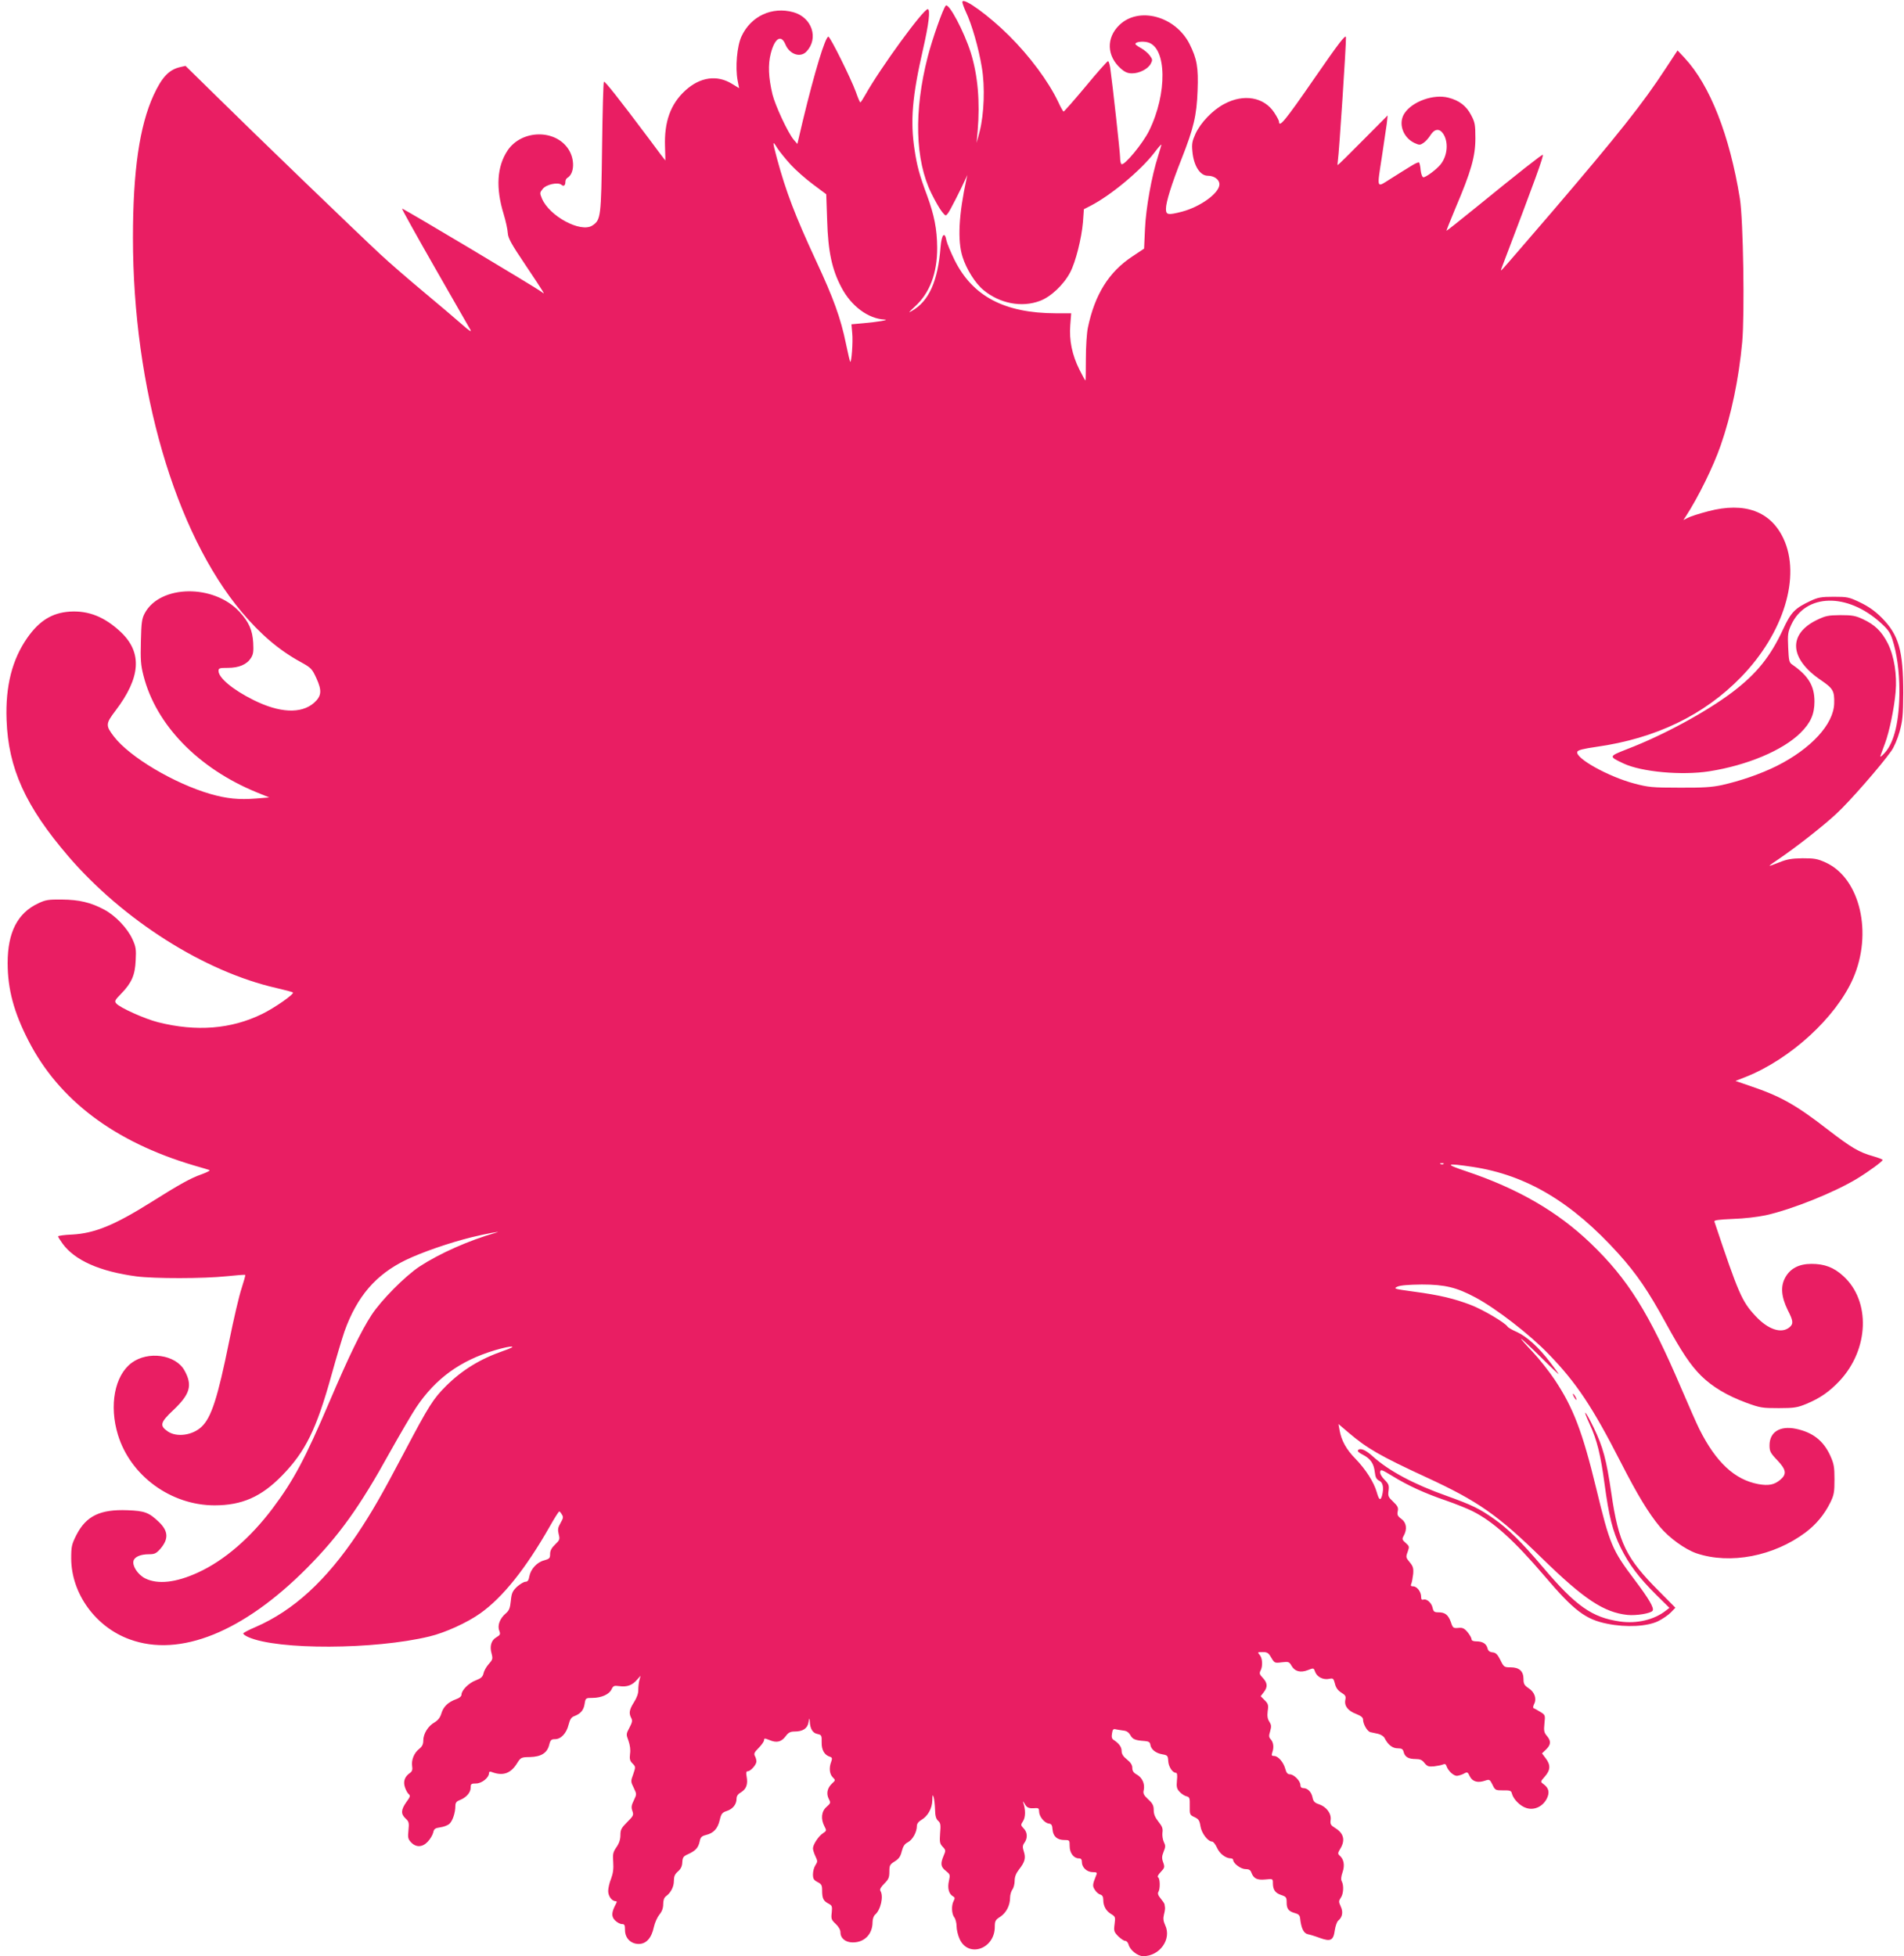 <?xml version="1.0" standalone="no"?>
<!DOCTYPE svg PUBLIC "-//W3C//DTD SVG 20010904//EN"
 "http://www.w3.org/TR/2001/REC-SVG-20010904/DTD/svg10.dtd">
<svg version="1.0" xmlns="http://www.w3.org/2000/svg"
 width="1246pt" height="1280pt" viewBox="0 0 1246 1280"
 preserveAspectRatio="xMidYMid meet">
<g transform="translate(0,1280) scale(0.1,-0.1)"
fill="#e91e63" stroke="none">
<path d="M6298 12789 c-2 -6 9 -36 23 -67 38 -79 84 -238 104 -362 22 -126 15
-307 -14 -420 l-20 -75 7 80 c16 190 1 362 -45 510 -44 139 -144 328 -164 308
-17 -17 -89 -221 -118 -335 -91 -355 -83 -675 24 -893 24 -49 55 -103 69 -120
24 -30 25 -30 40 -10 13 17 82 152 115 225 l12 25 -6 -25 c-51 -235 -60 -404
-26 -511 25 -80 84 -174 137 -217 106 -88 250 -116 369 -71 71 26 155 105 198
186 36 68 75 223 84 330 l6 84 41 21 c134 68 333 234 421 350 25 33 45 56 45
51 0 -4 -10 -37 -21 -73 -43 -134 -80 -342 -86 -476 l-6 -131 -78 -52 c-153
-101 -245 -249 -290 -466 -7 -33 -13 -124 -13 -202 0 -79 -1 -143 -3 -143 -2
0 -19 32 -39 71 -48 96 -68 192 -60 292 l6 77 -102 0 c-334 1 -543 111 -661
348 -25 51 -49 108 -53 127 -12 64 -32 42 -39 -42 -17 -222 -76 -354 -187
-417 -27 -16 -23 -11 18 27 98 88 148 220 147 387 -1 121 -19 212 -67 343 -49
132 -65 190 -81 297 -29 189 -15 351 55 656 38 166 50 264 31 264 -29 0 -310
-385 -408 -560 -15 -27 -30 -50 -33 -50 -3 0 -16 30 -29 68 -32 88 -168 362
-180 362 -20 0 -90 -230 -167 -549 l-36 -153 -24 28 c-39 47 -121 224 -139
297 -26 110 -30 193 -11 267 26 101 68 127 96 59 27 -65 98 -89 138 -46 81 86
36 223 -86 257 -140 39 -279 -26 -340 -159 -29 -63 -41 -201 -25 -287 l10 -51
-46 28 c-98 61 -209 45 -305 -42 -98 -89 -140 -206 -134 -369 2 -50 2 -90 2
-90 -1 0 -48 62 -104 138 -204 272 -292 383 -298 377 -4 -4 -9 -196 -12 -428
-6 -460 -8 -476 -64 -513 -76 -49 -282 62 -330 178 -14 34 -14 38 5 61 22 30
100 47 123 28 15 -13 26 -5 26 20 0 10 6 22 14 26 45 27 49 119 7 185 -85 134
-306 131 -399 -6 -70 -105 -79 -245 -26 -417 14 -46 26 -102 27 -124 2 -33 22
-70 113 -205 133 -199 133 -200 111 -182 -32 26 -911 551 -916 547 -2 -3 95
-177 215 -387 120 -210 225 -393 233 -407 9 -17 -12 -3 -60 40 -41 36 -153
131 -249 211 -96 80 -223 190 -281 244 -160 149 -826 791 -1064 1026 l-211
207 -35 -8 c-73 -17 -119 -65 -174 -184 -92 -201 -135 -496 -135 -932 0 -985
275 -1929 712 -2450 123 -146 245 -250 386 -327 69 -38 74 -44 103 -107 37
-81 33 -116 -16 -160 -84 -73 -225 -67 -397 19 -135 67 -228 145 -228 190 0
18 7 20 61 20 73 0 124 22 151 64 16 25 18 44 15 101 -5 82 -28 135 -90 202
-169 183 -520 177 -620 -10 -19 -36 -22 -61 -25 -184 -3 -119 -1 -155 17 -224
82 -322 358 -607 742 -764 l81 -33 -87 -7 c-110 -9 -192 -1 -299 30 -237 69
-527 241 -630 375 -56 73 -55 84 10 170 165 217 176 379 36 513 -106 100 -212
143 -336 135 -115 -8 -198 -59 -277 -171 -100 -143 -144 -317 -136 -537 11
-318 124 -566 405 -894 359 -417 890 -754 1361 -861 57 -13 105 -26 108 -29
10 -10 -118 -100 -202 -141 -202 -99 -430 -117 -680 -54 -88 22 -252 96 -274
123 -13 15 -9 22 32 64 69 71 91 122 95 219 4 71 1 89 -21 137 -33 73 -113
156 -185 194 -88 47 -164 65 -277 66 -88 1 -107 -2 -155 -25 -135 -63 -200
-190 -200 -390 0 -172 41 -324 137 -510 199 -387 561 -660 1079 -814 49 -14
96 -28 104 -31 8 -3 -15 -15 -51 -28 -69 -24 -142 -64 -331 -183 -239 -150
-369 -203 -515 -211 -51 -2 -93 -8 -93 -12 0 -4 13 -25 29 -47 80 -110 244
-183 485 -215 117 -15 436 -15 589 1 66 7 120 11 122 9 2 -2 -9 -42 -24 -88
-16 -47 -52 -202 -81 -345 -75 -371 -117 -502 -182 -562 -59 -55 -161 -69
-219 -30 -56 38 -51 59 35 140 111 105 127 163 73 260 -58 104 -239 129 -346
49 -111 -83 -148 -279 -89 -471 82 -268 347 -461 632 -461 180 0 306 56 441
194 154 158 225 301 325 661 32 116 71 244 85 285 82 228 205 370 400 465 103
50 285 113 430 149 87 22 216 45 160 30 -178 -51 -367 -135 -499 -221 -95 -63
-251 -220 -315 -318 -68 -105 -146 -265 -275 -567 -160 -375 -236 -517 -372
-698 -146 -194 -317 -341 -487 -419 -145 -67 -264 -80 -347 -39 -49 25 -86 83
-76 116 8 26 48 42 100 42 38 0 48 5 75 35 56 65 53 117 -10 177 -64 61 -92
72 -205 76 -178 7 -270 -37 -334 -162 -31 -62 -34 -75 -34 -154 1 -229 159
-448 383 -529 328 -120 744 48 1161 468 208 210 343 397 540 754 68 121 145
253 173 295 128 191 289 307 516 375 116 34 158 31 56 -4 -153 -53 -270 -125
-376 -230 -84 -84 -111 -126 -271 -429 -151 -287 -216 -399 -308 -537 -206
-308 -419 -503 -667 -611 -43 -18 -79 -37 -81 -42 -1 -5 14 -16 35 -25 192
-84 823 -82 1183 5 102 24 249 91 334 152 146 104 295 290 451 563 32 57 61
103 65 103 3 0 11 -9 17 -20 11 -16 9 -25 -9 -56 -17 -29 -19 -42 -12 -72 9
-34 7 -39 -23 -68 -23 -22 -33 -40 -33 -62 0 -28 -4 -32 -39 -42 -47 -12 -88
-57 -97 -105 -4 -25 -11 -35 -25 -35 -11 0 -35 -15 -55 -32 -30 -29 -36 -41
-41 -92 -5 -49 -11 -64 -33 -83 -38 -32 -56 -78 -43 -112 9 -24 7 -29 -18 -44
-34 -19 -46 -58 -32 -107 9 -34 7 -40 -19 -69 -16 -18 -31 -45 -34 -61 -5 -22
-16 -32 -50 -45 -46 -17 -94 -65 -94 -94 0 -10 -13 -22 -34 -29 -53 -19 -84
-49 -97 -92 -8 -28 -22 -46 -45 -60 -43 -24 -74 -75 -74 -119 0 -24 -7 -39
-26 -54 -34 -26 -53 -73 -47 -113 4 -23 0 -35 -14 -45 -35 -24 -46 -56 -33
-94 6 -18 17 -39 25 -45 12 -10 9 -18 -16 -52 -35 -50 -37 -77 -5 -107 22 -20
24 -29 19 -77 -5 -48 -3 -58 17 -79 33 -35 75 -33 110 5 16 17 31 43 35 59 5
24 12 29 46 34 22 3 49 13 60 23 21 19 39 73 39 117 0 21 7 30 28 38 42 16 72
49 72 81 0 25 3 28 35 28 38 0 85 38 85 68 0 9 6 12 18 7 71 -27 122 -11 163
53 27 43 28 44 88 45 73 2 112 27 125 80 8 32 14 37 38 37 39 0 75 38 89 95 9
35 18 49 38 56 41 16 61 39 67 81 6 37 7 38 51 38 58 0 110 23 125 56 11 23
16 26 51 21 50 -7 85 6 115 41 l24 27 -8 -30 c-4 -16 -7 -45 -7 -63 1 -21 -9
-50 -28 -80 -31 -49 -35 -72 -18 -104 9 -16 6 -29 -12 -63 -22 -41 -22 -44 -6
-86 10 -29 14 -59 10 -85 -4 -34 -1 -46 16 -63 21 -21 21 -23 5 -70 -17 -46
-17 -49 3 -89 20 -42 20 -42 1 -82 -16 -32 -18 -46 -10 -69 10 -28 7 -33 -34
-74 -38 -38 -44 -50 -44 -85 0 -28 -8 -53 -26 -79 -23 -33 -25 -46 -21 -98 3
-43 -1 -73 -14 -108 -11 -26 -19 -63 -19 -81 0 -33 24 -66 49 -66 9 0 9 -5 0
-21 -28 -53 -29 -80 -4 -105 13 -13 33 -24 45 -24 17 0 20 -6 20 -39 0 -53 38
-91 90 -91 49 0 84 39 99 111 6 28 23 65 36 81 17 20 25 42 25 68 0 26 6 43
18 52 32 23 52 62 52 101 0 29 6 43 26 61 19 16 28 34 29 60 2 34 7 40 41 55
47 22 64 41 73 83 5 26 13 34 41 41 50 12 77 42 90 98 10 42 16 49 46 59 40
13 64 44 64 80 0 18 9 31 30 43 34 21 45 52 36 102 -5 26 -3 35 7 35 19 0 57
43 57 64 0 9 -4 26 -10 36 -8 15 -3 25 25 53 19 19 35 42 35 50 0 14 4 14 36
1 47 -20 78 -12 106 26 17 23 30 30 57 30 55 0 85 20 92 60 5 30 7 31 8 8 2
-50 19 -78 50 -84 27 -6 29 -9 28 -55 -1 -50 18 -83 54 -94 15 -5 16 -11 9
-31 -16 -40 -12 -82 9 -103 19 -19 19 -20 -4 -41 -31 -29 -39 -65 -22 -100 14
-26 13 -29 -14 -53 -34 -29 -39 -79 -14 -127 15 -28 14 -30 -10 -46 -29 -19
-65 -74 -65 -99 0 -9 7 -32 16 -51 15 -31 15 -36 0 -59 -9 -13 -16 -40 -16
-59 0 -29 5 -38 30 -51 26 -13 30 -21 30 -54 0 -53 8 -69 40 -86 25 -13 27
-18 23 -59 -5 -41 -3 -48 26 -75 19 -18 31 -39 31 -55 0 -39 33 -66 81 -66 76
0 129 54 129 133 0 19 7 40 16 48 37 31 58 121 35 157 -5 9 3 24 26 47 28 28
33 40 33 78 0 41 3 47 35 67 27 17 38 32 46 66 9 34 19 49 41 60 30 16 58 66
58 106 0 15 11 29 30 40 41 24 70 74 71 128 1 37 2 41 9 20 4 -14 8 -50 9 -81
1 -41 6 -60 20 -73 16 -14 18 -27 13 -82 -4 -57 -2 -68 17 -88 20 -21 21 -25
6 -59 -22 -52 -19 -73 15 -99 27 -22 29 -25 20 -65 -11 -47 -1 -86 26 -101 13
-7 14 -13 5 -30 -16 -29 -14 -85 4 -108 8 -10 15 -37 15 -59 0 -22 9 -59 20
-83 57 -125 230 -65 230 80 0 38 4 46 36 66 39 26 64 74 64 125 0 18 7 42 15
53 8 10 15 36 15 57 0 27 9 49 29 75 38 48 45 75 31 117 -9 28 -9 39 4 57 22
31 20 68 -5 94 -20 21 -20 23 -4 48 17 26 17 76 1 121 -4 11 0 8 9 -7 15 -28
29 -33 73 -29 17 1 22 -3 22 -22 0 -32 34 -75 63 -79 18 -2 23 -10 25 -40 4
-45 31 -68 79 -68 32 0 33 -1 33 -40 0 -45 27 -80 60 -80 15 0 20 -7 20 -25 0
-34 33 -65 71 -65 26 0 30 -3 24 -17 -26 -65 -27 -73 -10 -99 9 -15 26 -29 36
-31 13 -4 19 -14 19 -34 0 -41 18 -73 51 -93 28 -17 29 -20 23 -66 -6 -45 -4
-51 24 -80 17 -16 37 -30 46 -30 9 0 18 -11 22 -25 9 -35 59 -75 95 -75 108 0
188 111 144 203 -12 26 -14 44 -8 69 5 18 8 39 7 46 -1 6 -2 16 -3 21 0 5 -12
22 -25 38 -17 20 -22 34 -15 44 12 20 11 86 -2 95 -7 4 0 17 17 35 26 27 27
32 16 63 -10 27 -9 40 3 70 13 31 13 40 1 64 -7 15 -11 42 -9 60 4 27 -1 41
-26 72 -22 28 -31 49 -31 76 0 29 -7 44 -36 70 -30 28 -35 39 -29 62 8 40 -10
80 -45 100 -22 12 -30 24 -30 44 0 19 -11 36 -35 55 -25 20 -35 36 -35 56 0
26 -18 50 -52 72 -12 7 -15 20 -11 42 4 28 9 32 27 27 11 -2 34 -6 50 -8 19
-2 33 -12 43 -29 14 -27 31 -35 93 -39 27 -2 36 -8 38 -24 4 -31 36 -56 78
-63 34 -6 37 -9 39 -44 2 -37 28 -77 50 -77 8 0 11 -15 7 -50 -4 -43 -1 -55
18 -75 12 -13 32 -26 45 -29 20 -5 22 -11 21 -63 -1 -56 0 -59 31 -73 27 -13
33 -22 39 -60 7 -46 49 -100 76 -100 8 0 22 -18 32 -40 17 -39 57 -70 91 -70
8 0 15 -5 15 -10 0 -23 50 -60 80 -60 23 0 33 -6 39 -23 15 -39 37 -50 91 -45
50 5 50 5 50 -24 0 -43 15 -65 55 -78 32 -11 35 -15 35 -50 0 -41 13 -57 57
-69 20 -5 29 -14 31 -32 7 -66 23 -99 50 -105 15 -3 51 -14 80 -25 70 -25 88
-16 97 50 4 28 14 56 22 63 28 23 34 57 17 93 -14 31 -14 36 0 57 18 25 21 80
7 107 -7 12 -5 32 5 61 16 46 8 86 -21 110 -11 10 -10 17 6 43 34 56 23 101
-34 136 -29 18 -33 25 -29 54 5 42 -29 86 -79 102 -27 9 -35 19 -40 45 -8 36
-32 60 -61 60 -11 0 -18 7 -18 20 0 27 -43 70 -69 70 -15 0 -23 10 -30 36 -12
44 -47 84 -73 84 -16 0 -18 4 -12 23 12 33 8 66 -10 86 -13 14 -13 23 -4 53 9
31 8 41 -5 62 -12 18 -15 37 -11 70 6 39 3 48 -20 71 l-26 26 20 26 c27 34 25
61 -6 94 -21 22 -24 30 -15 47 16 30 13 83 -6 104 -15 17 -14 18 19 18 31 0
39 -5 57 -36 21 -36 23 -37 69 -31 44 5 49 4 64 -23 21 -37 59 -47 107 -28 38
15 38 15 48 -13 13 -33 54 -53 93 -44 24 5 27 2 36 -32 6 -26 19 -44 41 -58
28 -17 32 -24 27 -48 -8 -39 17 -72 71 -92 32 -13 45 -23 45 -37 0 -29 27 -76
47 -82 10 -2 33 -7 51 -11 18 -4 37 -16 43 -28 23 -45 52 -67 86 -67 27 0 34
-5 39 -25 8 -32 32 -45 79 -45 28 0 42 -6 57 -26 18 -22 27 -25 62 -22 23 3
49 8 58 12 13 6 20 3 24 -10 11 -32 46 -64 68 -64 12 1 32 7 45 14 23 13 26
12 40 -18 18 -35 53 -44 101 -27 27 9 30 7 47 -27 17 -36 20 -37 70 -37 45 1
53 -2 57 -21 10 -38 55 -83 96 -95 52 -16 107 11 133 63 20 41 12 70 -25 96
-18 13 -17 15 12 48 37 42 38 76 5 119 l-24 32 24 23 c34 32 37 56 10 89 -21
24 -23 35 -18 84 6 55 5 56 -28 76 -19 12 -38 22 -43 24 -5 2 -3 13 3 26 19
35 4 79 -35 104 -28 19 -34 28 -34 60 0 52 -28 77 -84 77 -42 0 -45 2 -67 47
-19 38 -30 49 -51 51 -20 2 -30 10 -34 28 -8 29 -32 44 -73 44 -20 0 -31 5
-31 14 0 8 -12 29 -26 46 -22 26 -33 31 -61 28 -32 -3 -36 0 -48 37 -17 48
-38 65 -81 65 -28 0 -33 4 -39 30 -7 33 -40 61 -61 53 -10 -3 -14 2 -14 19 0
32 -27 68 -52 68 -15 0 -18 4 -12 18 4 9 9 38 12 63 3 38 -1 51 -23 77 -25 30
-26 34 -13 68 12 34 11 37 -13 58 -24 21 -25 25 -13 47 24 43 18 86 -15 110
-25 18 -29 27 -24 51 5 23 -1 34 -30 62 -32 30 -35 37 -30 73 4 34 1 43 -27
71 -19 19 -30 40 -28 51 3 18 10 15 78 -26 102 -63 213 -114 351 -161 64 -22
143 -54 175 -70 137 -69 272 -191 471 -424 193 -227 269 -285 412 -313 123
-25 259 -18 332 17 30 15 68 41 84 58 l29 30 -107 108 c-216 216 -265 316
-312 640 -33 224 -54 302 -116 431 -57 117 -77 134 -25 20 47 -101 71 -200 96
-387 29 -215 53 -311 105 -417 55 -112 120 -198 233 -310 l87 -86 -25 -19
c-75 -59 -190 -86 -299 -70 -182 26 -288 100 -504 355 -141 166 -226 250 -318
315 -99 70 -146 92 -312 152 -215 76 -379 164 -483 258 -46 42 -81 57 -96 42
-7 -7 3 -17 31 -31 50 -26 72 -58 78 -115 4 -34 11 -46 29 -55 25 -11 31 -48
18 -98 -10 -35 -20 -28 -34 22 -19 67 -73 151 -140 220 -60 61 -92 119 -104
188 l-7 39 67 -57 c121 -103 206 -152 509 -292 338 -156 467 -246 759 -532
273 -266 401 -351 556 -368 57 -6 155 10 165 28 11 17 -24 77 -119 203 -147
195 -161 229 -250 596 -90 371 -150 529 -272 712 -35 53 -101 136 -145 183
-45 47 -78 85 -75 85 4 0 61 -53 127 -118 65 -65 119 -116 119 -113 0 2 -25
37 -55 76 -76 100 -154 170 -218 199 -30 13 -58 29 -62 36 -16 25 -159 110
-237 140 -111 43 -209 66 -373 88 -133 18 -138 20 -110 33 20 9 73 13 160 14
150 0 228 -19 351 -85 136 -73 354 -241 480 -372 180 -186 285 -343 473 -711
106 -207 179 -328 254 -418 60 -72 164 -147 239 -173 221 -74 506 -19 714 137
70 53 123 117 162 196 24 49 27 68 27 151 0 83 -4 103 -28 156 -45 98 -115
152 -225 175 -104 21 -172 -21 -172 -108 0 -39 5 -50 50 -97 60 -63 64 -92 20
-129 -39 -33 -77 -40 -144 -28 -154 29 -276 142 -385 359 -17 34 -71 156 -120
271 -209 489 -347 711 -592 946 -217 208 -477 358 -814 471 -144 48 -135 55
40 29 354 -53 652 -231 957 -569 117 -130 195 -244 308 -451 107 -195 162
-277 233 -348 74 -72 167 -128 293 -175 93 -34 106 -36 214 -36 101 0 123 4
179 27 92 38 152 80 220 152 192 206 204 521 24 685 -62 57 -123 80 -208 80
-83 0 -140 -30 -173 -91 -31 -57 -25 -125 17 -211 36 -70 38 -89 14 -111 -53
-47 -142 -18 -226 73 -88 95 -109 142 -268 617 -3 9 29 13 121 17 72 2 163 13
215 24 172 38 451 150 600 241 77 47 165 112 165 121 0 4 -27 14 -61 24 -93
26 -142 55 -297 174 -207 161 -310 219 -506 285 l-99 34 69 27 c291 116 588
388 700 642 131 297 47 657 -178 760 -55 25 -74 28 -153 28 -72 -1 -103 -7
-152 -27 -35 -14 -63 -24 -63 -22 0 3 28 23 63 46 113 77 291 216 376 296 81
74 291 314 357 408 18 24 42 80 55 127 20 72 23 106 24 253 0 279 -29 380
-141 493 -44 44 -85 73 -141 100 -73 35 -84 37 -173 37 -82 0 -103 -4 -152
-27 -102 -48 -127 -73 -179 -185 -84 -181 -174 -292 -332 -412 -171 -129 -450
-281 -687 -372 -124 -49 -124 -48 -25 -95 118 -55 379 -79 560 -51 248 39 480
136 597 251 67 66 92 123 92 206 0 102 -40 168 -145 241 -21 14 -23 26 -27
112 -4 85 -2 101 20 149 95 205 367 211 586 12 47 -42 62 -64 76 -108 30 -94
45 -207 46 -331 0 -201 -33 -342 -96 -411 -22 -24 -33 -31 -28 -19 4 11 17 48
30 82 28 75 60 229 69 335 10 112 -9 234 -51 318 -40 78 -84 122 -164 159 -47
22 -69 26 -146 26 -82 -1 -97 -4 -157 -33 -188 -93 -176 -254 30 -393 79 -54
88 -70 86 -151 -3 -137 -152 -298 -378 -411 -103 -51 -236 -97 -357 -124 -65
-14 -124 -18 -278 -17 -178 0 -204 3 -295 27 -170 45 -389 167 -373 208 4 11
40 20 124 32 390 55 706 208 948 457 279 287 393 659 277 906 -84 179 -254
241 -491 179 -58 -15 -118 -34 -134 -43 l-30 -15 16 24 c80 123 180 325 228
464 69 197 119 436 141 675 17 185 7 803 -15 940 -67 415 -196 743 -362 921
l-46 49 -79 -120 c-148 -227 -308 -428 -737 -930 -168 -195 -313 -364 -324
-375 -19 -20 -19 -20 -8 10 217 570 273 725 266 732 -4 4 -152 -112 -443 -349
-100 -81 -184 -148 -187 -148 -2 0 25 67 59 149 102 239 130 337 130 456 0 90
-3 105 -28 152 -31 60 -78 96 -149 114 -95 25 -234 -24 -286 -101 -44 -64 -13
-158 63 -195 33 -15 38 -15 59 -1 13 8 34 31 46 50 27 44 60 48 85 10 35 -54
28 -142 -17 -199 -25 -32 -96 -85 -113 -85 -7 0 -15 19 -18 45 -2 26 -7 49
-11 52 -3 3 -27 -7 -53 -24 -27 -16 -85 -53 -130 -81 -98 -62 -93 -75 -59 148
13 85 27 180 31 210 l6 55 -161 -162 c-89 -90 -163 -163 -166 -163 -2 0 -1 12
1 28 8 47 56 782 53 808 -2 21 -43 -32 -211 -275 -187 -271 -227 -319 -227
-277 0 7 -14 33 -31 59 -67 102 -200 125 -327 57 -76 -40 -155 -122 -189 -196
-21 -47 -25 -66 -20 -114 8 -94 50 -160 101 -160 42 0 76 -25 76 -56 0 -57
-124 -147 -245 -179 -93 -24 -105 -21 -105 19 0 43 37 162 102 326 80 203 99
284 105 446 6 153 -4 209 -53 307 -93 182 -332 246 -459 123 -87 -84 -83 -203
10 -285 26 -23 45 -31 73 -31 48 0 103 28 122 62 13 25 13 29 -6 55 -11 15
-37 37 -57 48 -20 11 -37 23 -37 27 0 14 46 20 81 11 125 -33 129 -336 8 -580
-42 -84 -162 -229 -180 -217 -5 3 -9 22 -9 42 0 32 -48 469 -65 590 -4 23 -10
42 -14 42 -5 0 -71 -74 -146 -165 -76 -91 -141 -165 -145 -165 -3 0 -19 28
-35 63 -64 135 -187 300 -323 435 -131 130 -295 249 -304 221z m-1123 -1067
c32 -35 98 -93 145 -128 l87 -65 6 -172 c6 -201 31 -320 93 -437 64 -123 176
-206 283 -211 37 -2 -48 -16 -140 -24 l-77 -7 5 -58 c6 -57 -5 -196 -13 -187
-3 3 -15 56 -28 118 -34 166 -81 297 -196 543 -138 298 -196 450 -256 671 -30
114 -30 119 4 64 16 -24 55 -72 87 -107z m4272 -6538 c-3 -3 -12 -4 -19 -1 -8
3 -5 6 6 6 11 1 17 -2 13 -5z"/>
<path d="M10300 3660 c6 -11 13 -20 16 -20 2 0 0 9 -6 20 -6 11 -13 20 -16 20
-2 0 0 -9 6 -20z"/>
</g>
</svg>
